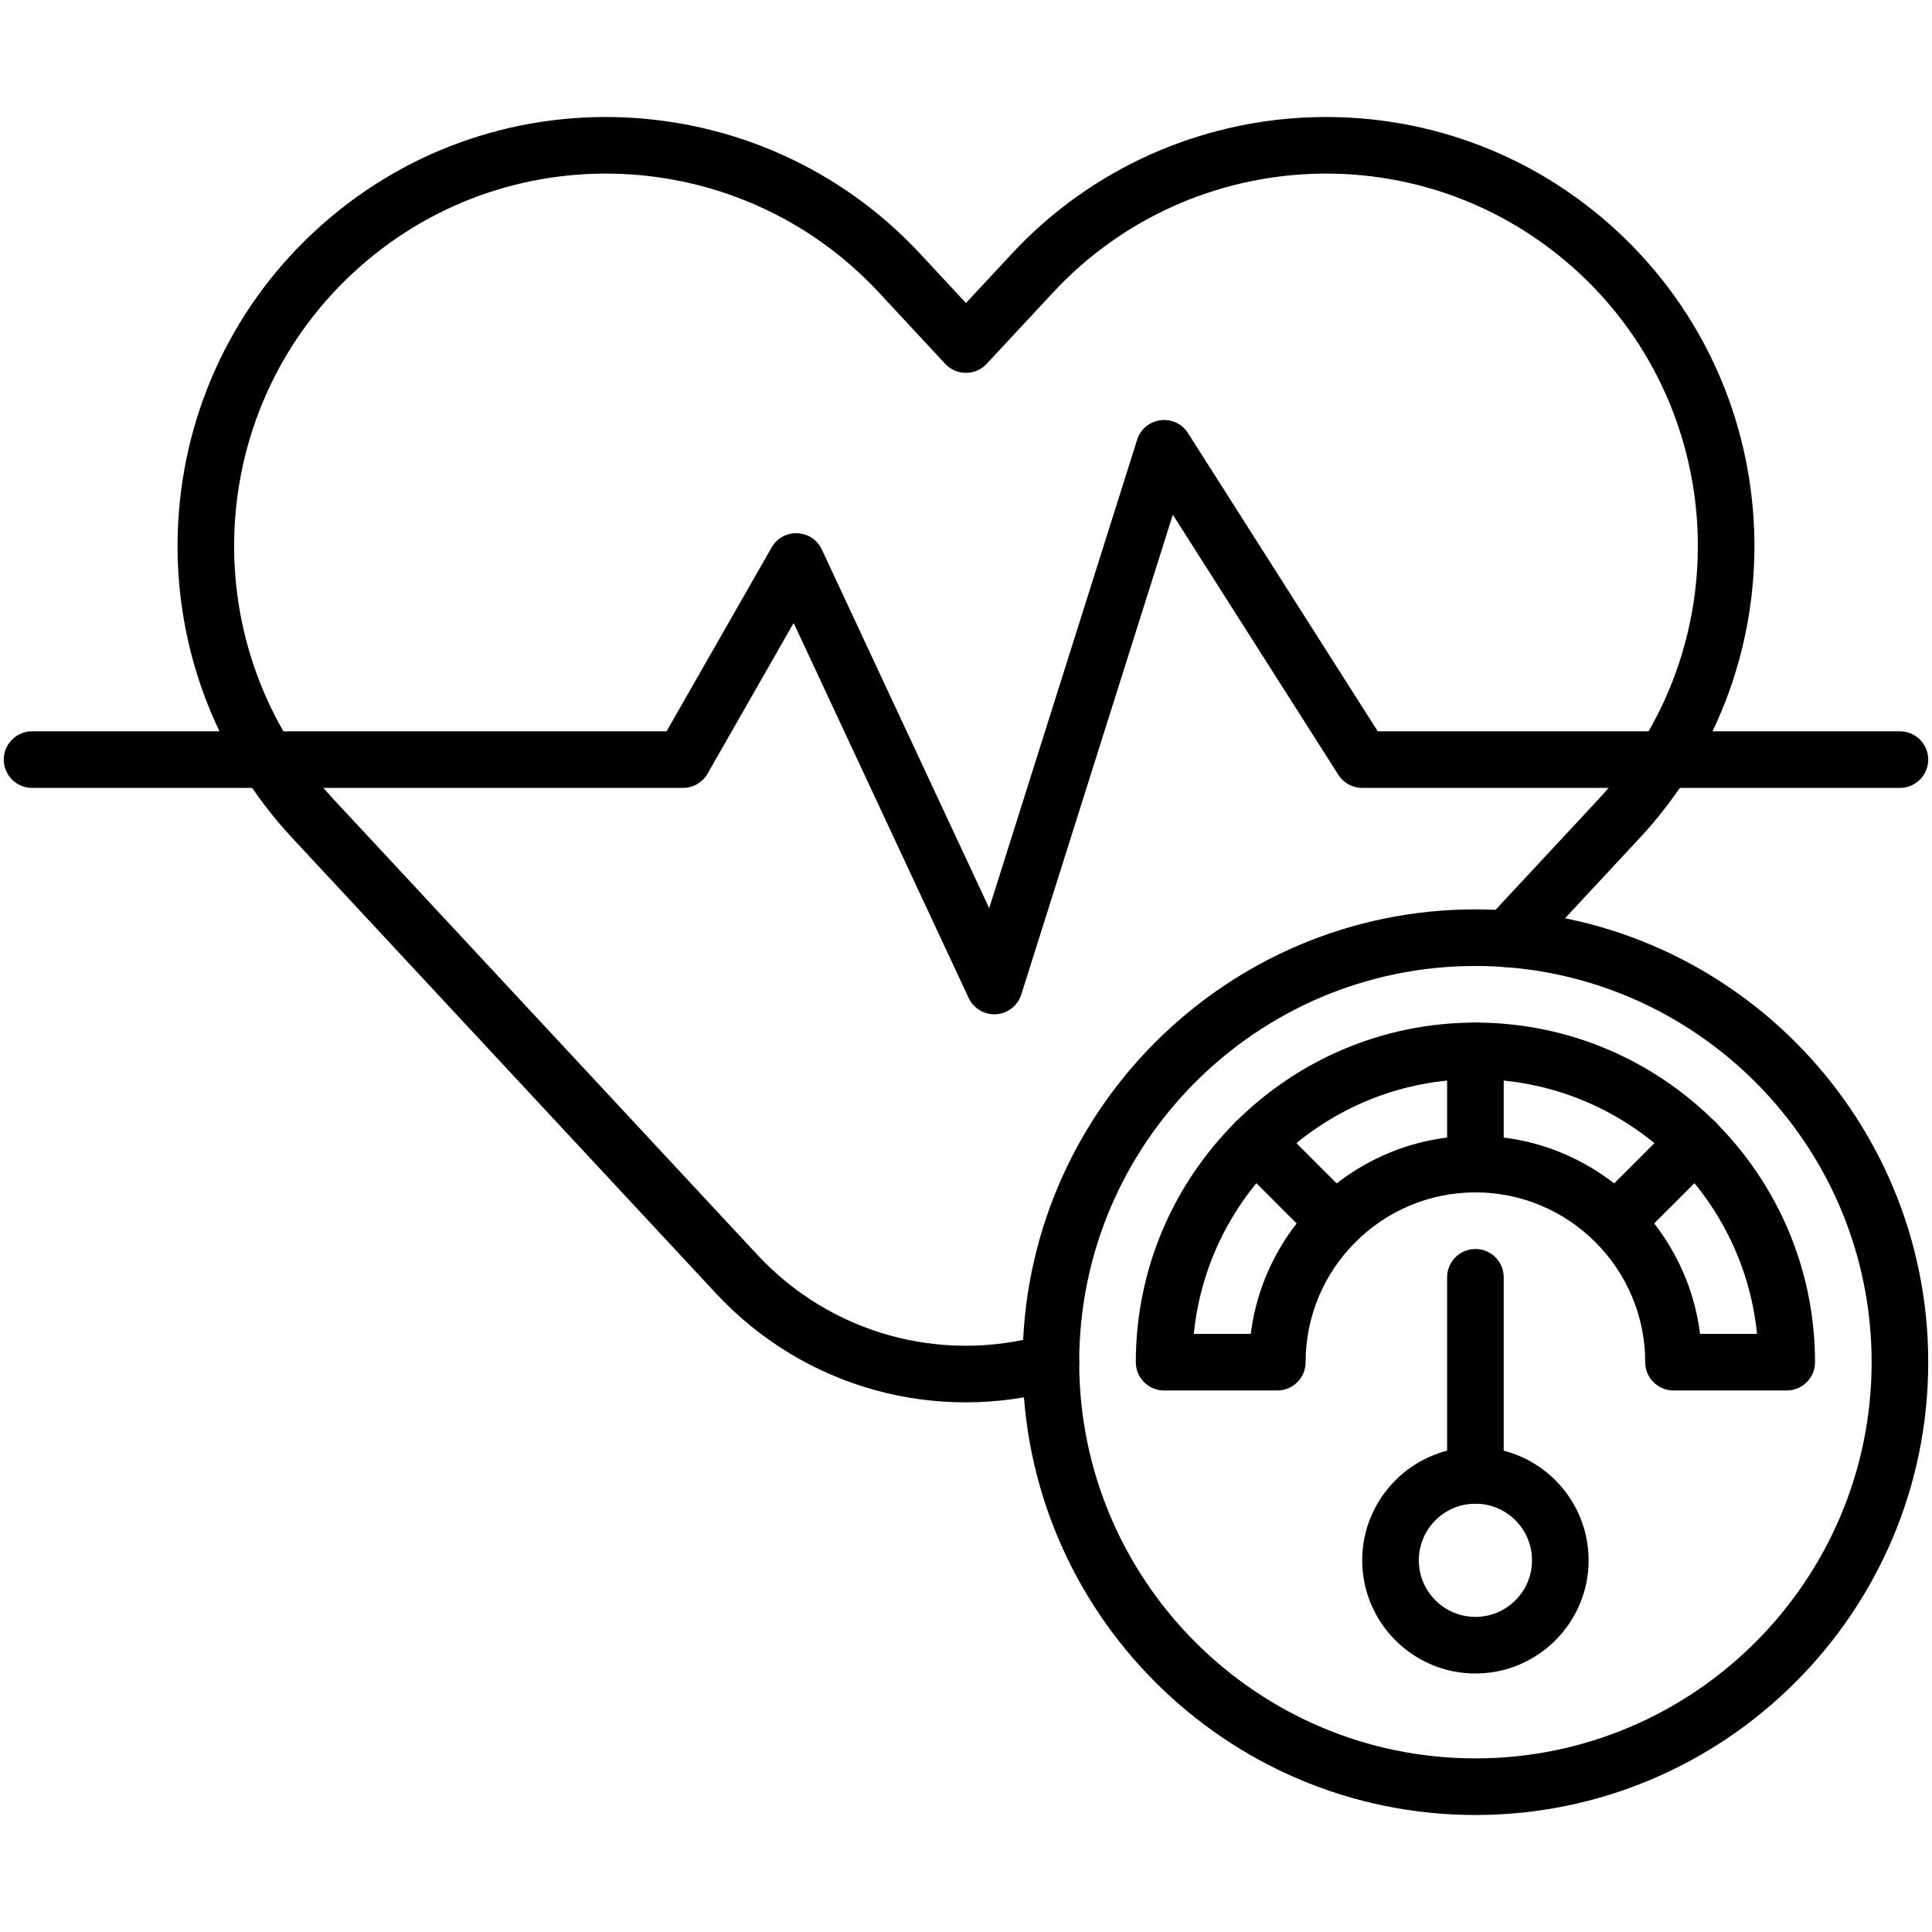 <svg xmlns="http://www.w3.org/2000/svg" viewBox="0 0 512 512"><g id="_x30_3_x2C__Hypertension_x2C__heart_x2C__medical_x2C__blood_pressure_x2C__measurement_x2C__pulse"><g><g><g><path d="m189.729 342.754-112.291-120.692c-42.682-45.89-40.078-117.943 5.804-160.62 46.298-43.079 118.189-39.782 160.598 5.793l12.151 13.067 12.157-13.067c42.328-45.484 114.195-48.95 160.618-5.794 45.872 42.686 48.471 114.739 5.796 160.621l-29.646 31.854c-2.818 3.035-7.564 3.212-10.599.396-3.036-2.818-3.214-7.563-.396-10.6 39.846-42.816 27.068-29.086 29.657-31.868 37.042-39.825 34.786-102.369-5.029-139.419-40.298-37.462-102.677-34.456-139.421 5.029l-17.648 18.969c-2.978 3.2-8.03 3.173-10.983-.001l-17.641-18.97c-36.803-39.552-99.202-42.43-139.397-5.027-39.827 37.044-42.087 99.588-5.037 139.421 123.535 132.777 111.445 119.783 112.288 120.689 19.347 20.785 48.381 28.938 75.768 21.267 3.992-1.111 8.129 1.212 9.245 5.2 1.116 3.989-1.212 8.128-5.2 9.245-32.51 9.1-67.388-.346-90.794-25.493z"></path></g><g><path d="m256.704 264.474-46.377-99.377-22.815 39.927c-1.335 2.336-3.82 3.779-6.512 3.779h-172.5c-4.143 0-7.5-3.358-7.5-7.5s3.357-7.5 7.5-7.5h168.147l27.841-48.721c3.021-5.286 10.743-4.947 13.308.549l44.354 95.042 39.199-124.128c1.912-6.059 10.063-7.138 13.479-1.768l50.29 79.026h138.382c4.143 0 7.5 3.358 7.5 7.5s-3.357 7.5-7.5 7.5h-142.5c-2.564 0-4.951-1.31-6.327-3.474l-43.864-68.93-40.158 127.161c-.931 2.948-3.576 5.023-6.661 5.226-3.052.199-5.964-1.48-7.286-4.312z"></path></g><g><path d="m391 480.994c-66.168 0-120-53.832-120-120s53.832-120 120-120 120 53.832 120 120-53.832 120-120 120zm0-225c-57.897 0-105 47.103-105 105s47.103 105 105 105 105-47.103 105-105-47.103-105-105-105z"></path></g><g><path d="m473.5 368.494h-30c-4.143 0-7.5-3.357-7.5-7.5 0-24.813-20.187-45-45-45s-45 20.187-45 45c0 4.143-3.357 7.5-7.5 7.5h-30c-4.143 0-7.5-3.357-7.5-7.5 0-49.626 40.374-90 90-90s90 40.374 90 90c0 4.143-3.357 7.5-7.5 7.5zm-22.967-15h15.095c-3.776-37.846-35.805-67.5-74.628-67.5s-70.852 29.654-74.628 67.5h15.095c3.702-29.557 28.989-52.5 59.533-52.5s55.831 22.943 59.533 52.5z"></path></g><g><path d="m391 315.994c-4.143 0-7.5-3.357-7.5-7.5v-30c0-4.143 3.357-7.5 7.5-7.5s7.5 3.357 7.5 7.5v30c0 4.143-3.357 7.5-7.5 7.5z"></path></g><g><path d="m348.573 329.175-21.213-21.213c-2.929-2.93-2.929-7.678 0-10.607 2.93-2.928 7.678-2.928 10.607 0l21.213 21.213c2.929 2.93 2.929 7.678 0 10.607-2.93 2.928-7.677 2.928-10.607 0z"></path></g><g><path d="m422.819 329.175c-2.929-2.93-2.929-7.678 0-10.607l21.213-21.213c2.93-2.928 7.678-2.928 10.607 0 2.929 2.93 2.929 7.678 0 10.607l-21.213 21.213c-2.93 2.928-7.677 2.928-10.607 0z"></path></g><g><path d="m391 443.494c-16.542 0-30-13.458-30-30s13.458-30 30-30 30 13.458 30 30-13.458 30-30 30zm0-45c-8.271 0-15 6.729-15 15s6.729 15 15 15 15-6.729 15-15-6.729-15-15-15z"></path></g><g><path d="m391 398.494c-4.143 0-7.5-3.357-7.5-7.5v-52.5c0-4.143 3.357-7.5 7.5-7.5s7.5 3.357 7.5 7.5v52.5c0 4.143-3.357 7.5-7.5 7.5z"></path></g></g></g></g><g id="Layer_1"></g></svg>